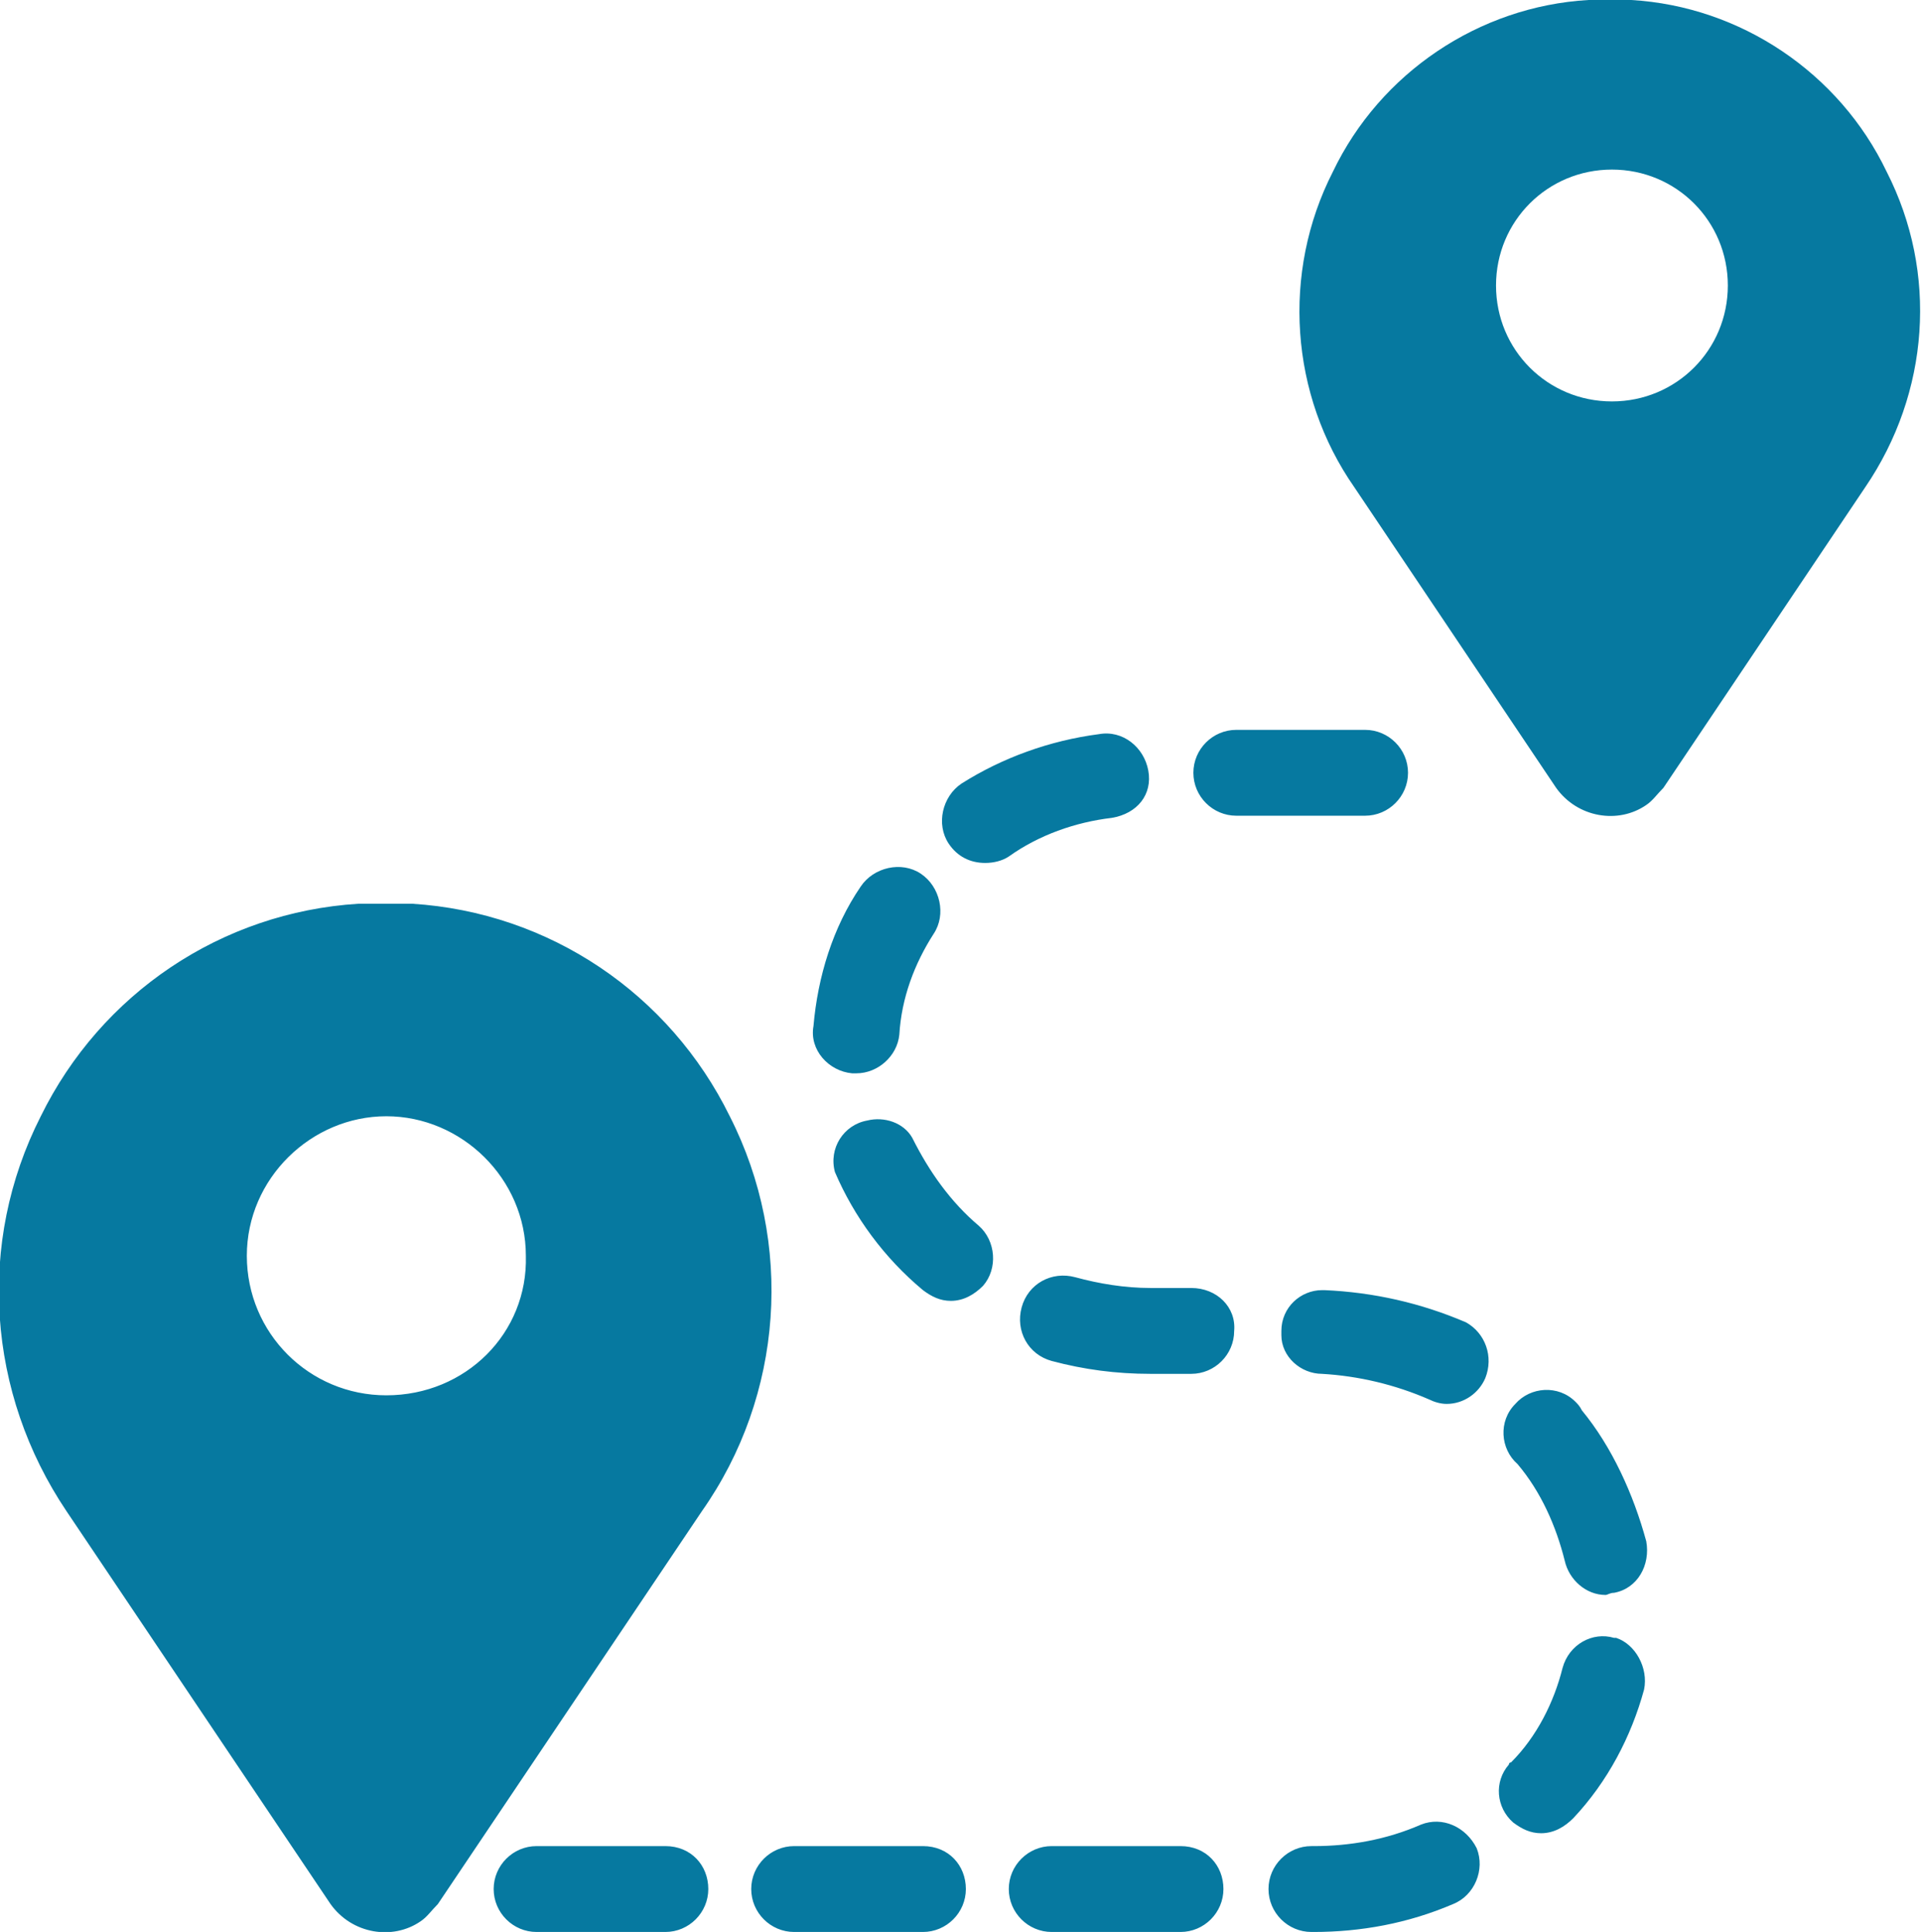 <?xml version="1.0" encoding="utf-8"?>
<!-- Generator: Adobe Illustrator 27.3.1, SVG Export Plug-In . SVG Version: 6.00 Build 0)  -->
<svg version="1.1" id="Layer_6" xmlns="http://www.w3.org/2000/svg" xmlns:xlink="http://www.w3.org/1999/xlink" x="0px" y="0px"
	 viewBox="0 0 89.5 90" style="enable-background:new 0 0 89.5 90;" xml:space="preserve">
<style type="text/css">
	.st0{fill:#0679A0;}
</style>
<path class="st0" d="M69.2,64.2c-0.3,0.7-1,1.2-1.8,1.2c-0.3,0-0.6-0.1-0.8-0.2c-1.6-0.7-3.3-1.1-5-1.2c-1,0-1.9-0.8-1.9-1.8
	c0-0.1,0-0.1,0-0.2c0-1.1,0.9-1.9,1.9-1.9c0,0,0,0,0.1,0c2.3,0.1,4.5,0.6,6.6,1.5C69.2,62.1,69.6,63.2,69.2,64.2z M68.8,86.1
	c0.4,1-0.1,2.2-1.1,2.6c-2.1,0.9-4.3,1.3-6.5,1.3h-0.1c-1.1,0-2-0.9-2-2s0.9-2,2-2h0.1c1.7,0,3.4-0.3,5-1
	C67.2,84.6,68.3,85.1,68.8,86.1z M76.6,78.7c-0.6,2.2-1.7,4.3-3.3,6c-0.4,0.4-0.9,0.7-1.5,0.7c-0.5,0-0.9-0.2-1.3-0.5
	c-0.8-0.7-0.9-1.9-0.2-2.7c0,0,0-0.1,0.1-0.1c1.2-1.2,2-2.8,2.4-4.4c0.3-1.1,1.4-1.7,2.4-1.4c0,0,0,0,0.1,0
	C76.2,76.6,76.8,77.7,76.6,78.7z M76.7,71.8c0.2,1.1-0.4,2.2-1.5,2.4l0,0c-0.2,0-0.3,0.1-0.4,0.1c-0.9,0-1.7-0.7-1.9-1.6
	c-0.4-1.6-1.1-3.2-2.2-4.5c-0.8-0.7-0.9-2-0.1-2.8c0.7-0.8,2-0.9,2.8-0.1c0.1,0.1,0.2,0.2,0.3,0.4C75.1,67.4,76.1,69.6,76.7,71.8z
	 M37.9,47.8c0.2-2.3,0.9-4.6,2.2-6.5c0.6-0.9,1.9-1.2,2.8-0.6c0.9,0.6,1.2,1.9,0.6,2.8l0,0c-0.9,1.4-1.5,3-1.6,4.7
	c-0.1,1-1,1.8-2,1.8h-0.2C38.6,49.9,37.7,48.9,37.9,47.8C37.8,47.8,37.8,47.8,37.9,47.8z M57.5,62c0,1.1-0.9,2-2,2h-1.9
	c-1.6,0-3.1-0.2-4.6-0.6c-1.1-0.3-1.7-1.4-1.4-2.5s1.4-1.7,2.5-1.4s2.3,0.5,3.5,0.5h1.9C56.7,60,57.6,60.9,57.5,62z M63.6,38h-6
	c-1.1,0-2-0.9-2-2s0.9-2,2-2h6c1.1,0,2,0.9,2,2S64.7,38,63.6,38z M57,88c0,1.1-0.9,2-2,2h-6c-1.1,0-2-0.9-2-2s0.9-2,2-2h6
	C56.2,86,57,86.9,57,88z M33,88c0,1.1-0.9,2-2,2h-6c-1.1,0-2-0.9-2-2s0.9-2,2-2h6C32.2,86,33,86.9,33,88z M45,88c0,1.1-0.9,2-2,2h-6
	c-1.1,0-2-0.9-2-2s0.9-2,2-2h6C44.2,86,45,86.9,45,88z M51.8,38.1c-1.7,0.2-3.4,0.8-4.8,1.8c-0.3,0.2-0.7,0.3-1.1,0.3
	c-0.7,0-1.3-0.3-1.7-0.9c-0.6-0.9-0.3-2.2,0.6-2.8c1.9-1.2,4.1-2,6.4-2.3c1.1-0.2,2.1,0.6,2.3,1.7l0,0C53.7,37,53,37.9,51.8,38.1
	C51.9,38.1,51.9,38.1,51.8,38.1z M45.6,57.1c0.8,0.7,0.9,2,0.2,2.8c-0.4,0.4-0.9,0.7-1.5,0.7c-0.5,0-0.9-0.2-1.3-0.5
	c-1.8-1.5-3.2-3.4-4.1-5.5c-0.3-1.1,0.4-2.2,1.5-2.4c0.8-0.2,1.7,0.1,2.1,0.8C43.3,54.6,44.3,56,45.6,57.1z M75.1,18.7
	c-3,0-5.4-2.4-5.4-5.4s2.4-5.4,5.4-5.4s5.4,2.4,5.4,5.4S78.1,18.7,75.1,18.7L75.1,18.7z M87.9,8C85.7,3.4,81.1,0.3,76,0h-2
	c-5.1,0.3-9.7,3.4-11.9,8c-2.4,4.7-2,10.4,1,14.7l9.4,14c1,1.4,2.9,1.7,4.2,0.8c0.3-0.2,0.5-0.5,0.8-0.8l9.4-14
	C89.9,18.3,90.3,12.7,87.9,8z M18,65c-3.6,0-6.5-2.9-6.5-6.5s3-6.5,6.5-6.5s6.5,2.9,6.5,6.5C24.6,62.1,21.7,65,18,65
	C18.1,65,18.1,65,18,65z M34,52c-2.8-5.7-8.4-9.5-14.8-9.9h-2.5c-6.4,0.4-12,4.2-14.8,9.9c-3,5.9-2.5,12.9,1.2,18.4l12.3,18.3
	c1,1.4,2.9,1.7,4.2,0.8c0.3-0.2,0.5-0.5,0.8-0.8l12.3-18.3C36.5,65,37,57.9,34,52z"/>
</svg>

